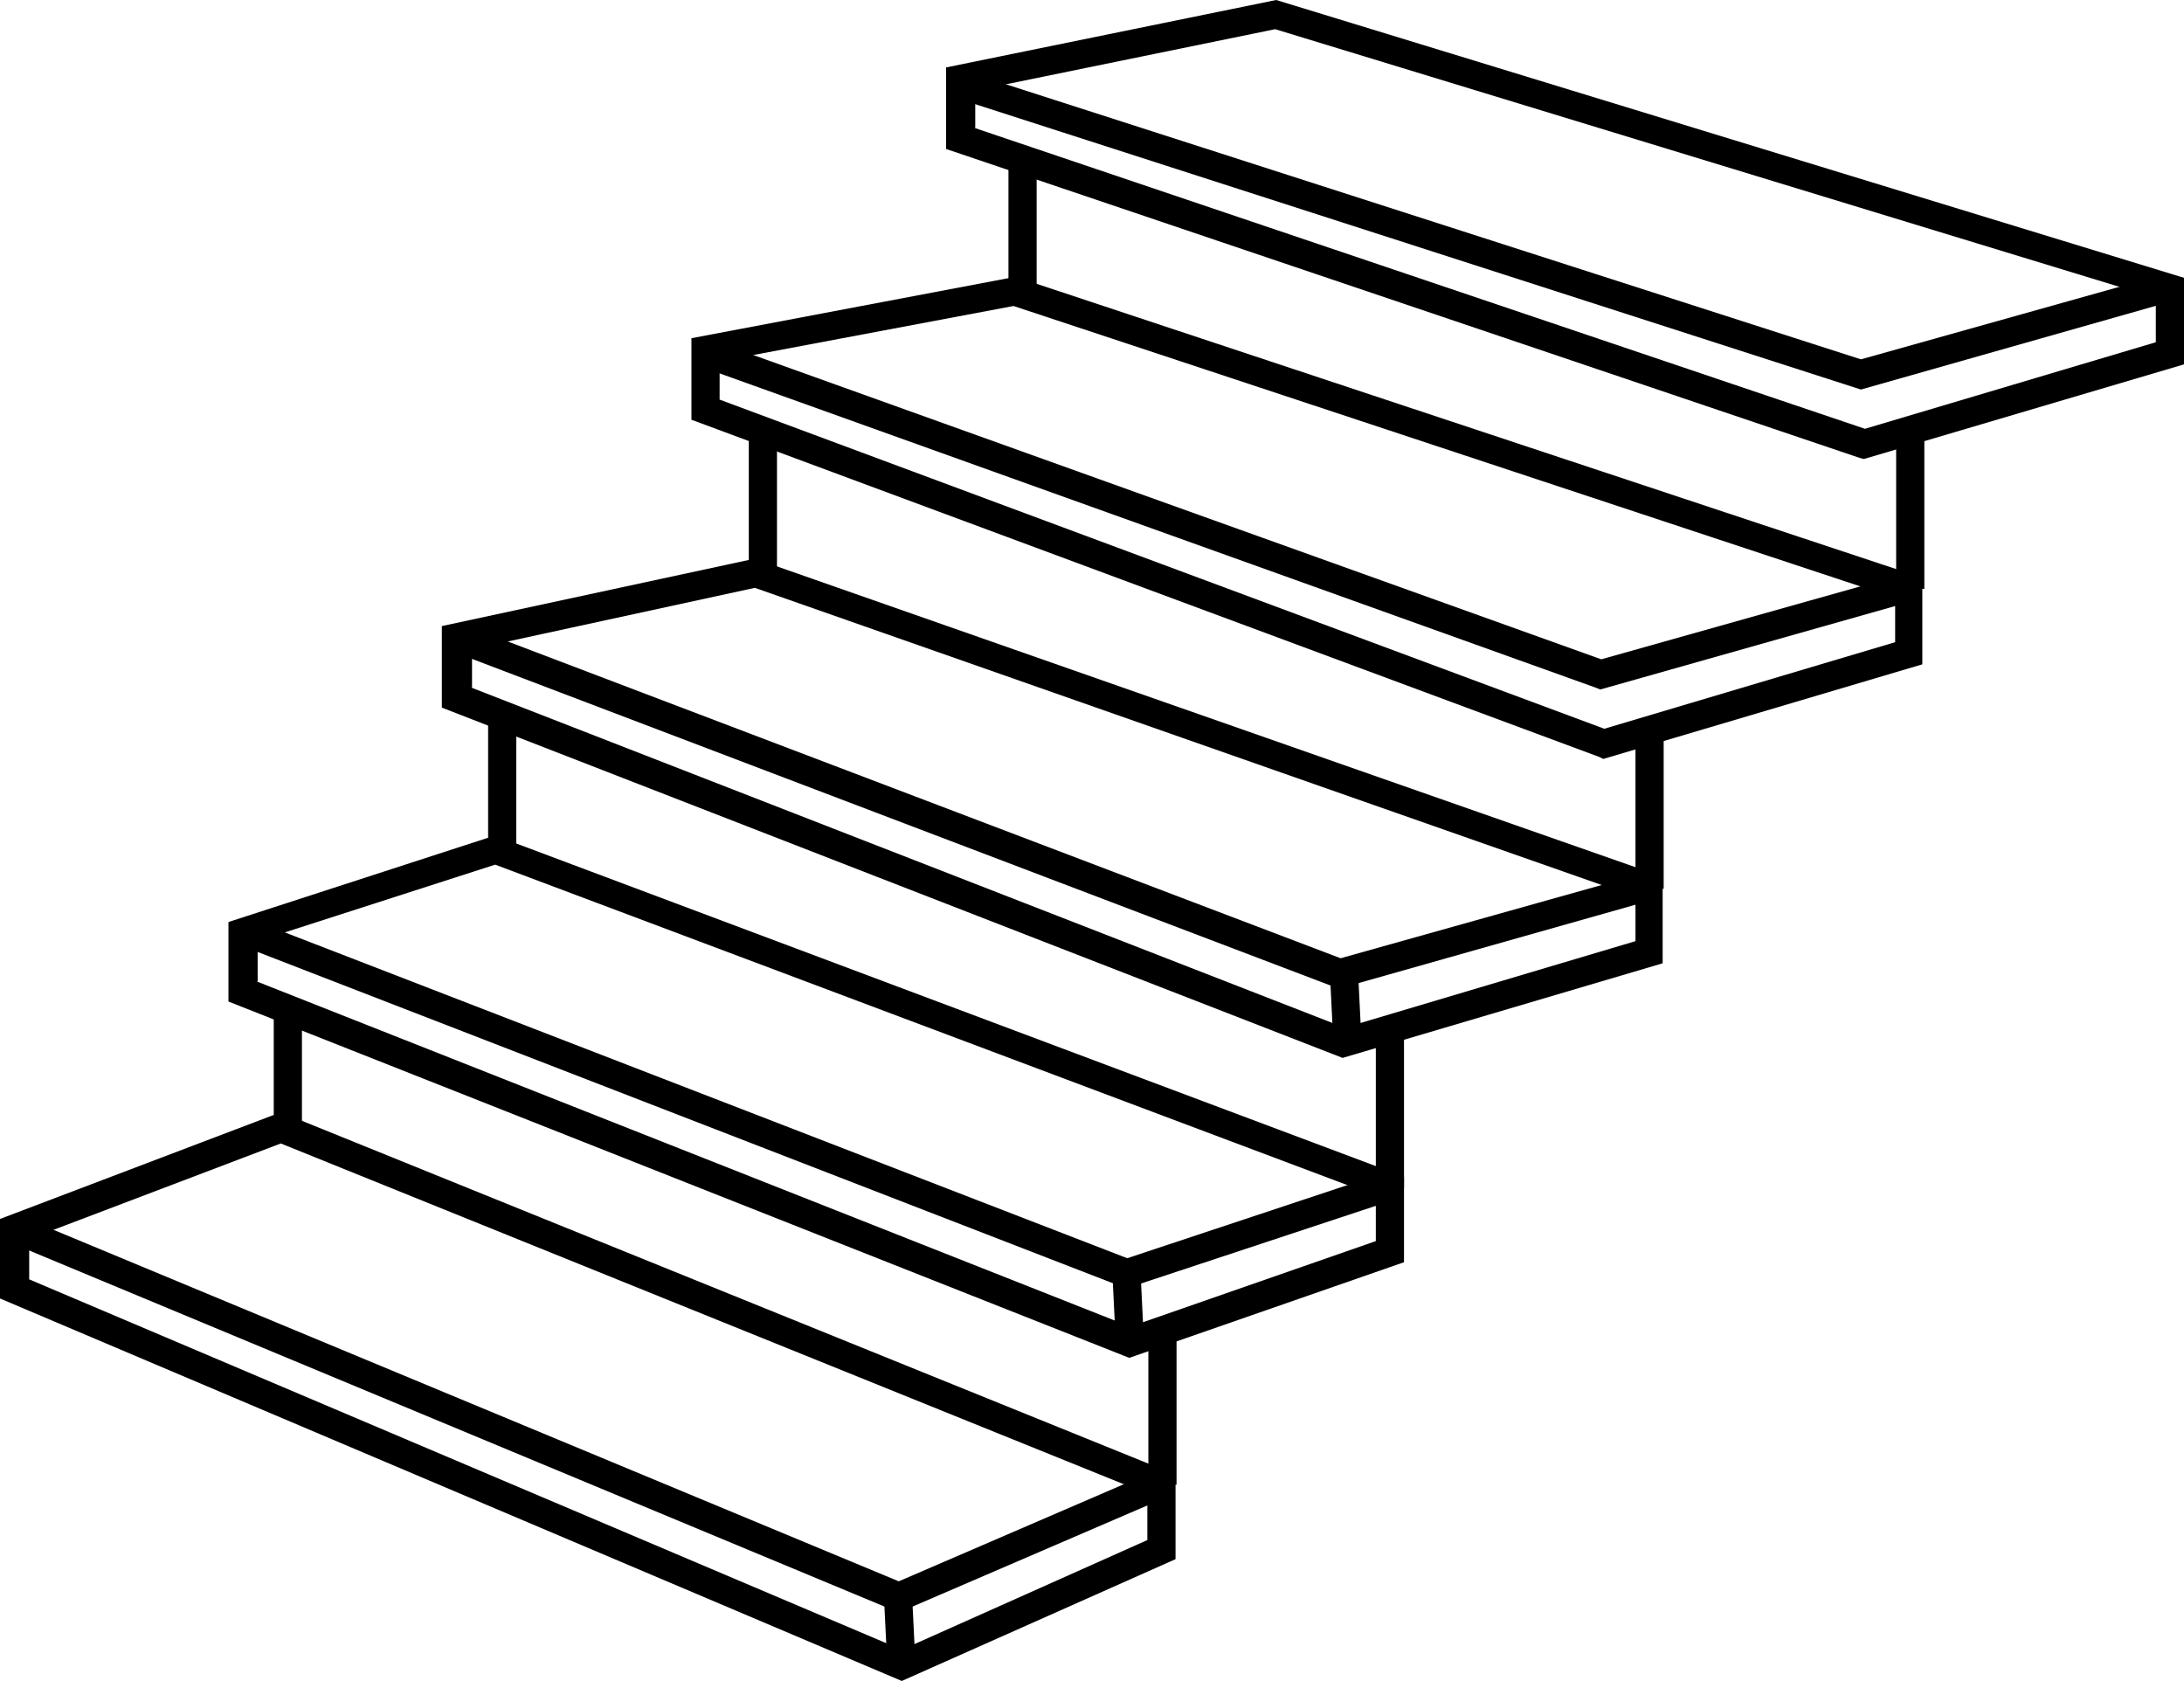 <svg xmlns="http://www.w3.org/2000/svg" width="217" height="167" viewBox="0 0 217 167">
  <g id="Treppenstufen" transform="translate(-64.8 -101.7)">
    <path id="Pfad_73" data-name="Pfad 73" d="M154.4,268.7l-89.6-38v-7.9l27.9-10.6,88.9,36v8.4ZM67.7,228.8l86.7,36.8,24.4-10.9v-4.6L92.7,215.3l-25,9.5v4Z"/>
    <path id="Pfad_74" data-name="Pfad 74" d="M154.1,261.9,65.7,225.1l1.1-2.6,87.3,36.3,25.5-11,1.2,2.6Z"/>
    <rect id="Rechteck_113" data-name="Rechteck 113" width="2.8" height="6.8" transform="translate(152.635 260.472) rotate(-2.791)"/>
    <path id="Pfad_75" data-name="Pfad 75" d="M177,236.6l-.5-.2-89-35.2v-7.9l26.5-8.6.5.2,89.8,33.7v8.5ZM90.3,199.2l86.8,34.3,24.4-8.5v-4.5L114,187.6l-23.6,7.6v4Z"/>
    <path id="Pfad_76" data-name="Pfad 76" d="M176.7,229.7,88.4,195.5l1-2.6,87.4,33.8,25.6-8.5.9,2.7Z"/>
    <rect id="Rechteck_114" data-name="Rechteck 114" width="2.8" height="6.8" transform="translate(175.334 228.369) rotate(-2.787)"/>
    <rect id="Rechteck_115" data-name="Rechteck 115" width="2.8" height="15.3" transform="translate(178.9 233.9)"/>
    <rect id="Rechteck_116" data-name="Rechteck 116" width="2.8" height="13.2" transform="translate(92 201.1)"/>
    <path id="Pfad_77" data-name="Pfad 77" d="M198.2,206.8,108.7,172v-8.1l31.1-6.7L230,188.8v8.6ZM111.6,170l86.8,33.8,28.9-8.6v-4.4l-87.5-30.7-28.1,6.1V170Z"/>
    <path id="Pfad_78" data-name="Pfad 78" d="M197.9,199.9l-.4-.1-87.8-33.4,1-2.7L198,196.9l30.3-8.5.7,2.7Z"/>
    <rect id="Rechteck_117" data-name="Rechteck 117" width="2.8" height="15.3" transform="translate(201.5 204.4)"/>
    <path id="Pfad_79" data-name="Pfad 79" d="M224.1,177.1l-.4-.2-90.2-33.5v-8.1l32.2-6.1.3.1,89.8,29.8v8.6Zm-87.8-35.7,87.9,32.7,28.9-8.6v-4.4l-87.6-29-29.2,5.5Z"/>
    <path id="Pfad_80" data-name="Pfad 80" d="M223.8,170.2l-.5-.2-88.1-31.6.9-2.7,87.8,31.5,30.2-8.5.8,2.7Z"/>
    <rect id="Rechteck_118" data-name="Rechteck 118" width="2.8" height="15.3" transform="translate(227.3 174.7)"/>
    <path id="Pfad_81" data-name="Pfad 81" d="M250,147.3l-.4-.1-90.8-30.7v-8.1l32.8-6.7,90.2,27.6v8.6Zm-88.4-32.9,88.5,29.9,28.9-8.6v-4.4l-87.5-26.7-29.8,6.1v3.7Z"/>
    <path id="Pfad_82" data-name="Pfad 82" d="M249.7,140.4l-89.4-28.8.8-2.7,88.6,28.5,30.3-8.5.7,2.7Z"/>
    <rect id="Rechteck_119" data-name="Rechteck 119" width="2.8" height="15.3" transform="translate(253.2 144.9)"/>
    <rect id="Rechteck_120" data-name="Rechteck 120" width="2.8" height="13.2" transform="translate(113.3 172.9)"/>
    <rect id="Rechteck_121" data-name="Rechteck 121" width="2.8" height="13.2" transform="translate(139.2 145.4)"/>
    <rect id="Rechteck_122" data-name="Rechteck 122" width="2.8" height="13.2" transform="translate(165 117.8)"/>
    <rect id="Rechteck_123" data-name="Rechteck 123" width="2.8" height="6.8" transform="translate(196.935 198.271) rotate(-2.795)"/>
    <path id="Pfad_84" data-name="Pfad 84" d="M118.9,186.1" fill="none" stroke="#000" stroke-miterlimit="10" stroke-width="2.835"/>
  </g>
</svg>
